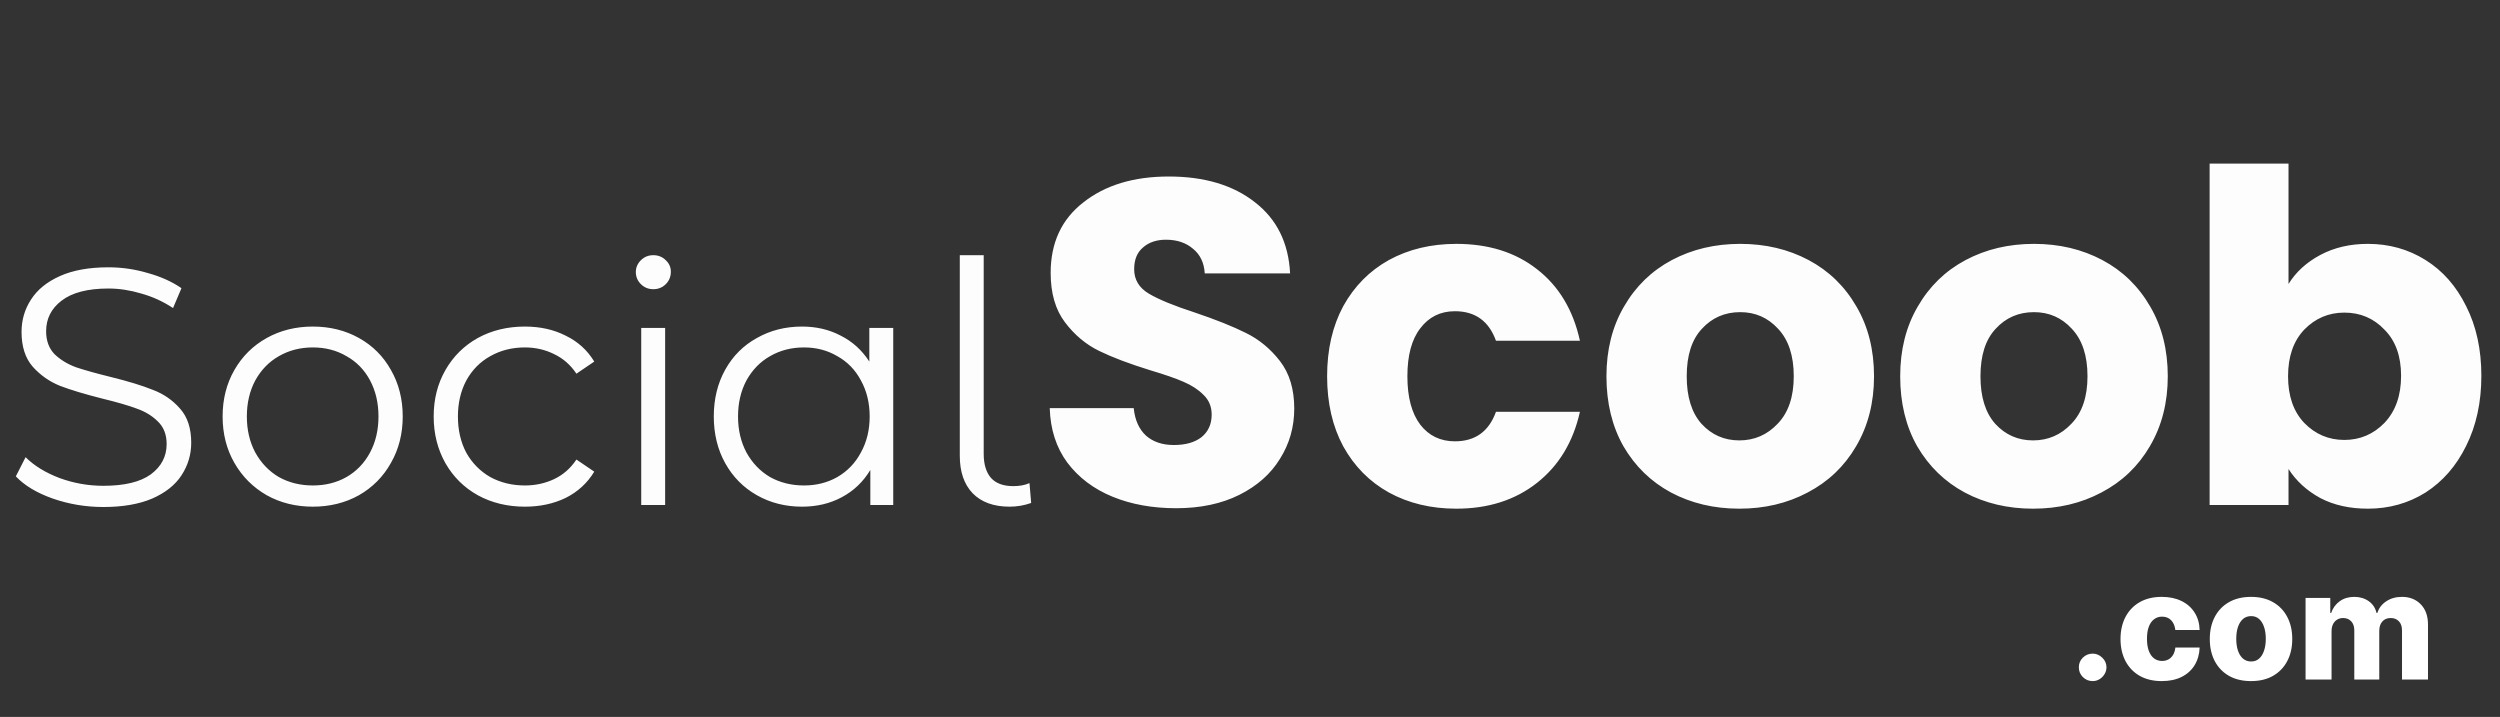 <?xml version="1.0" encoding="UTF-8"?>
<svg xmlns="http://www.w3.org/2000/svg" width="401" height="115" viewBox="0 0 401 115" fill="none">
  <rect x="0" y="0" width="401" height="115" fill="#333333" stroke="none"/>
  <path d="M16.578 81.324C13.77 81.324 11.07 80.874 8.478 79.974C5.922 79.074 3.942 77.886 2.538 76.41L4.104 73.332C5.472 74.7 7.29 75.816 9.558 76.68C11.826 77.508 14.166 77.922 16.578 77.922C19.962 77.922 22.5 77.31 24.192 76.086C25.884 74.826 26.73 73.206 26.73 71.226C26.73 69.714 26.262 68.508 25.326 67.608C24.426 66.708 23.31 66.024 21.978 65.556C20.646 65.052 18.792 64.512 16.416 63.936C13.572 63.216 11.304 62.532 9.612 61.884C7.92 61.2 6.462 60.174 5.238 58.806C4.05 57.438 3.456 55.584 3.456 53.244C3.456 51.336 3.96 49.608 4.968 48.06C5.976 46.476 7.524 45.216 9.612 44.28C11.7 43.344 14.292 42.876 17.388 42.876C19.548 42.876 21.654 43.182 23.706 43.794C25.794 44.37 27.594 45.18 29.106 46.224L27.756 49.41C26.172 48.366 24.48 47.592 22.68 47.088C20.88 46.548 19.116 46.278 17.388 46.278C14.076 46.278 11.574 46.926 9.882 48.222C8.226 49.482 7.398 51.12 7.398 53.136C7.398 54.648 7.848 55.872 8.748 56.808C9.684 57.708 10.836 58.41 12.204 58.914C13.608 59.382 15.48 59.904 17.82 60.48C20.592 61.164 22.824 61.848 24.516 62.532C26.244 63.18 27.702 64.188 28.89 65.556C30.078 66.888 30.672 68.706 30.672 71.01C30.672 72.918 30.15 74.664 29.106 76.248C28.098 77.796 26.532 79.038 24.408 79.974C22.284 80.874 19.674 81.324 16.578 81.324ZM50.179 81.27C47.443 81.27 44.977 80.658 42.781 79.434C40.585 78.174 38.857 76.446 37.597 74.25C36.337 72.054 35.707 69.57 35.707 66.798C35.707 64.026 36.337 61.542 37.597 59.346C38.857 57.15 40.585 55.44 42.781 54.216C44.977 52.992 47.443 52.38 50.179 52.38C52.915 52.38 55.381 52.992 57.577 54.216C59.773 55.44 61.483 57.15 62.707 59.346C63.967 61.542 64.597 64.026 64.597 66.798C64.597 69.57 63.967 72.054 62.707 74.25C61.483 76.446 59.773 78.174 57.577 79.434C55.381 80.658 52.915 81.27 50.179 81.27ZM50.179 77.868C52.195 77.868 53.995 77.418 55.579 76.518C57.199 75.582 58.459 74.268 59.359 72.576C60.259 70.884 60.709 68.958 60.709 66.798C60.709 64.638 60.259 62.712 59.359 61.02C58.459 59.328 57.199 58.032 55.579 57.132C53.995 56.196 52.195 55.728 50.179 55.728C48.163 55.728 46.345 56.196 44.725 57.132C43.141 58.032 41.881 59.328 40.945 61.02C40.045 62.712 39.595 64.638 39.595 66.798C39.595 68.958 40.045 70.884 40.945 72.576C41.881 74.268 43.141 75.582 44.725 76.518C46.345 77.418 48.163 77.868 50.179 77.868ZM84.196 81.27C81.388 81.27 78.868 80.658 76.636 79.434C74.44 78.21 72.712 76.5 71.452 74.304C70.192 72.072 69.562 69.57 69.562 66.798C69.562 64.026 70.192 61.542 71.452 59.346C72.712 57.15 74.44 55.44 76.636 54.216C78.868 52.992 81.388 52.38 84.196 52.38C86.644 52.38 88.822 52.866 90.73 53.838C92.674 54.774 94.204 56.16 95.32 57.996L92.458 59.94C91.522 58.536 90.334 57.492 88.894 56.808C87.454 56.088 85.888 55.728 84.196 55.728C82.144 55.728 80.29 56.196 78.634 57.132C77.014 58.032 75.736 59.328 74.8 61.02C73.9 62.712 73.45 64.638 73.45 66.798C73.45 68.994 73.9 70.938 74.8 72.63C75.736 74.286 77.014 75.582 78.634 76.518C80.29 77.418 82.144 77.868 84.196 77.868C85.888 77.868 87.454 77.526 88.894 76.842C90.334 76.158 91.522 75.114 92.458 73.71L95.32 75.654C94.204 77.49 92.674 78.894 90.73 79.866C88.786 80.802 86.608 81.27 84.196 81.27ZM102.852 52.596H106.686V81H102.852V52.596ZM104.796 46.386C104.004 46.386 103.338 46.116 102.798 45.576C102.258 45.036 101.988 44.388 101.988 43.632C101.988 42.912 102.258 42.282 102.798 41.742C103.338 41.202 104.004 40.932 104.796 40.932C105.588 40.932 106.254 41.202 106.794 41.742C107.334 42.246 107.604 42.858 107.604 43.578C107.604 44.37 107.334 45.036 106.794 45.576C106.254 46.116 105.588 46.386 104.796 46.386ZM143.274 52.596V81H139.602V75.384C138.45 77.292 136.92 78.75 135.012 79.758C133.14 80.766 131.016 81.27 128.64 81.27C125.976 81.27 123.564 80.658 121.404 79.434C119.244 78.21 117.552 76.5 116.328 74.304C115.104 72.108 114.492 69.606 114.492 66.798C114.492 63.99 115.104 61.488 116.328 59.292C117.552 57.096 119.244 55.404 121.404 54.216C123.564 52.992 125.976 52.38 128.64 52.38C130.944 52.38 133.014 52.866 134.85 53.838C136.722 54.774 138.252 56.16 139.44 57.996V52.596H143.274ZM128.964 77.868C130.944 77.868 132.726 77.418 134.31 76.518C135.93 75.582 137.19 74.268 138.09 72.576C139.026 70.884 139.494 68.958 139.494 66.798C139.494 64.638 139.026 62.712 138.09 61.02C137.19 59.328 135.93 58.032 134.31 57.132C132.726 56.196 130.944 55.728 128.964 55.728C126.948 55.728 125.13 56.196 123.51 57.132C121.926 58.032 120.666 59.328 119.73 61.02C118.83 62.712 118.38 64.638 118.38 66.798C118.38 68.958 118.83 70.884 119.73 72.576C120.666 74.268 121.926 75.582 123.51 76.518C125.13 77.418 126.948 77.868 128.964 77.868ZM161.943 81.27C159.387 81.27 157.407 80.55 156.003 79.11C154.635 77.67 153.951 75.672 153.951 73.116V40.932H157.785V72.792C157.785 74.484 158.181 75.78 158.973 76.68C159.765 77.544 160.953 77.976 162.537 77.976C163.545 77.976 164.409 77.814 165.129 77.49L165.399 80.676C164.283 81.072 163.131 81.27 161.943 81.27ZM188.654 81.518C184.855 81.518 181.451 80.901 178.442 79.668C175.432 78.435 173.015 76.609 171.19 74.192C169.414 71.775 168.476 68.864 168.378 65.46H181.846C182.043 67.384 182.709 68.864 183.844 69.9C184.978 70.887 186.458 71.38 188.284 71.38C190.158 71.38 191.638 70.961 192.724 70.122C193.809 69.234 194.352 68.025 194.352 66.496C194.352 65.213 193.908 64.153 193.02 63.314C192.181 62.475 191.12 61.785 189.838 61.242C188.604 60.699 186.828 60.083 184.51 59.392C181.155 58.356 178.417 57.32 176.296 56.284C174.174 55.248 172.349 53.719 170.82 51.696C169.29 49.673 168.526 47.034 168.526 43.778C168.526 38.943 170.277 35.169 173.78 32.456C177.282 29.693 181.846 28.312 187.47 28.312C193.192 28.312 197.805 29.693 201.308 32.456C204.81 35.169 206.685 38.968 206.932 43.852H193.242C193.143 42.175 192.526 40.867 191.392 39.93C190.257 38.943 188.802 38.45 187.026 38.45C185.496 38.45 184.263 38.869 183.326 39.708C182.388 40.497 181.92 41.657 181.92 43.186C181.92 44.863 182.709 46.171 184.288 47.108C185.866 48.045 188.333 49.057 191.688 50.142C195.042 51.277 197.756 52.362 199.828 53.398C201.949 54.434 203.774 55.939 205.304 57.912C206.833 59.885 207.598 62.426 207.598 65.534C207.598 68.494 206.833 71.183 205.304 73.6C203.824 76.017 201.653 77.941 198.792 79.372C195.93 80.803 192.551 81.518 188.654 81.518ZM212.869 60.354C212.869 56.062 213.732 52.313 215.459 49.106C217.235 45.899 219.677 43.433 222.785 41.706C225.942 39.979 229.544 39.116 233.589 39.116C238.769 39.116 243.086 40.473 246.539 43.186C250.042 45.899 252.336 49.723 253.421 54.656H239.953C238.818 51.499 236.623 49.92 233.367 49.92C231.048 49.92 229.198 50.833 227.817 52.658C226.436 54.434 225.745 56.999 225.745 60.354C225.745 63.709 226.436 66.299 227.817 68.124C229.198 69.9 231.048 70.788 233.367 70.788C236.623 70.788 238.818 69.209 239.953 66.052H253.421C252.336 70.887 250.042 74.685 246.539 77.448C243.036 80.211 238.72 81.592 233.589 81.592C229.544 81.592 225.942 80.729 222.785 79.002C219.677 77.275 217.235 74.809 215.459 71.602C213.732 68.395 212.869 64.646 212.869 60.354ZM278.986 81.592C274.94 81.592 271.29 80.729 268.034 79.002C264.827 77.275 262.286 74.809 260.412 71.602C258.586 68.395 257.674 64.646 257.674 60.354C257.674 56.111 258.611 52.387 260.486 49.18C262.36 45.924 264.926 43.433 268.182 41.706C271.438 39.979 275.088 39.116 279.134 39.116C283.179 39.116 286.83 39.979 290.086 41.706C293.342 43.433 295.907 45.924 297.782 49.18C299.656 52.387 300.594 56.111 300.594 60.354C300.594 64.597 299.632 68.346 297.708 71.602C295.833 74.809 293.243 77.275 289.938 79.002C286.682 80.729 283.031 81.592 278.986 81.592ZM278.986 70.64C281.403 70.64 283.45 69.752 285.128 67.976C286.854 66.2 287.718 63.659 287.718 60.354C287.718 57.049 286.879 54.508 285.202 52.732C283.574 50.956 281.551 50.068 279.134 50.068C276.667 50.068 274.62 50.956 272.992 52.732C271.364 54.459 270.55 56.999 270.55 60.354C270.55 63.659 271.339 66.2 272.918 67.976C274.546 69.752 276.568 70.64 278.986 70.64ZM326.103 81.592C322.057 81.592 318.407 80.729 315.151 79.002C311.944 77.275 309.403 74.809 307.529 71.602C305.703 68.395 304.791 64.646 304.791 60.354C304.791 56.111 305.728 52.387 307.603 49.18C309.477 45.924 312.043 43.433 315.299 41.706C318.555 39.979 322.205 39.116 326.251 39.116C330.296 39.116 333.947 39.979 337.203 41.706C340.459 43.433 343.024 45.924 344.899 49.18C346.773 52.387 347.711 56.111 347.711 60.354C347.711 64.597 346.749 68.346 344.825 71.602C342.95 74.809 340.36 77.275 337.055 79.002C333.799 80.729 330.148 81.592 326.103 81.592ZM326.103 70.64C328.52 70.64 330.567 69.752 332.245 67.976C333.971 66.2 334.835 63.659 334.835 60.354C334.835 57.049 333.996 54.508 332.319 52.732C330.691 50.956 328.668 50.068 326.251 50.068C323.784 50.068 321.737 50.956 320.109 52.732C318.481 54.459 317.667 56.999 317.667 60.354C317.667 63.659 318.456 66.2 320.035 67.976C321.663 69.752 323.685 70.64 326.103 70.64ZM367.078 45.554C368.262 43.63 369.964 42.076 372.184 40.892C374.404 39.708 376.945 39.116 379.806 39.116C383.21 39.116 386.293 39.979 389.056 41.706C391.819 43.433 393.989 45.899 395.568 49.106C397.196 52.313 398.01 56.037 398.01 60.28C398.01 64.523 397.196 68.272 395.568 71.528C393.989 74.735 391.819 77.226 389.056 79.002C386.293 80.729 383.21 81.592 379.806 81.592C376.895 81.592 374.355 81.025 372.184 79.89C370.013 78.706 368.311 77.152 367.078 75.228V81H354.424V26.24H367.078V45.554ZM385.134 60.28C385.134 57.123 384.246 54.656 382.47 52.88C380.743 51.055 378.597 50.142 376.032 50.142C373.516 50.142 371.37 51.055 369.594 52.88C367.867 54.705 367.004 57.197 367.004 60.354C367.004 63.511 367.867 66.003 369.594 67.828C371.37 69.653 373.516 70.566 376.032 70.566C378.548 70.566 380.694 69.653 382.47 67.828C384.246 65.953 385.134 63.437 385.134 60.28Z" fill="#FDFDFD"></path>
  <path d="M335.665 109.247C335.051 109.247 334.526 109.031 334.088 108.599C333.656 108.168 333.443 107.645 333.449 107.031C333.443 106.429 333.656 105.915 334.088 105.489C334.526 105.057 335.051 104.841 335.665 104.841C336.244 104.841 336.756 105.057 337.199 105.489C337.648 105.915 337.875 106.429 337.881 107.031C337.875 107.44 337.767 107.812 337.557 108.148C337.352 108.483 337.082 108.75 336.747 108.949C336.418 109.148 336.057 109.247 335.665 109.247ZM346.744 109.247C345.364 109.247 344.179 108.963 343.19 108.395C342.207 107.827 341.452 107.037 340.923 106.026C340.395 105.009 340.131 103.832 340.131 102.497C340.131 101.156 340.395 99.98 340.923 98.969C341.457 97.952 342.216 97.159 343.199 96.591C344.188 96.023 345.366 95.739 346.736 95.739C347.946 95.739 349 95.957 349.898 96.395C350.801 96.832 351.506 97.452 352.011 98.253C352.523 99.048 352.793 99.983 352.821 101.057H348.926C348.847 100.386 348.619 99.861 348.244 99.48C347.875 99.099 347.392 98.909 346.795 98.909C346.313 98.909 345.889 99.046 345.526 99.318C345.162 99.585 344.878 99.983 344.673 100.511C344.474 101.034 344.375 101.682 344.375 102.455C344.375 103.227 344.474 103.881 344.673 104.415C344.878 104.943 345.162 105.344 345.526 105.616C345.889 105.884 346.313 106.017 346.795 106.017C347.182 106.017 347.523 105.935 347.818 105.77C348.119 105.605 348.366 105.364 348.56 105.045C348.753 104.722 348.875 104.33 348.926 103.869H352.821C352.781 104.949 352.511 105.892 352.011 106.699C351.517 107.506 350.821 108.134 349.923 108.582C349.031 109.026 347.972 109.247 346.744 109.247ZM361.065 109.247C359.69 109.247 358.508 108.966 357.519 108.403C356.536 107.835 355.778 107.045 355.244 106.034C354.715 105.017 354.451 103.838 354.451 102.497C354.451 101.151 354.715 99.972 355.244 98.96C355.778 97.943 356.536 97.153 357.519 96.591C358.508 96.023 359.69 95.739 361.065 95.739C362.44 95.739 363.619 96.023 364.602 96.591C365.59 97.153 366.349 97.943 366.877 98.96C367.411 99.972 367.678 101.151 367.678 102.497C367.678 103.838 367.411 105.017 366.877 106.034C366.349 107.045 365.59 107.835 364.602 108.403C363.619 108.966 362.44 109.247 361.065 109.247ZM361.09 106.102C361.59 106.102 362.013 105.949 362.36 105.642C362.707 105.335 362.971 104.909 363.153 104.364C363.34 103.818 363.434 103.187 363.434 102.472C363.434 101.744 363.34 101.108 363.153 100.562C362.971 100.017 362.707 99.591 362.36 99.284C362.013 98.977 361.59 98.824 361.09 98.824C360.573 98.824 360.136 98.977 359.778 99.284C359.425 99.591 359.156 100.017 358.968 100.562C358.786 101.108 358.695 101.744 358.695 102.472C358.695 103.187 358.786 103.818 358.968 104.364C359.156 104.909 359.425 105.335 359.778 105.642C360.136 105.949 360.573 106.102 361.09 106.102ZM369.813 109V95.909H373.776V98.312H373.921C374.194 97.517 374.654 96.889 375.302 96.429C375.95 95.969 376.722 95.739 377.62 95.739C378.529 95.739 379.308 95.972 379.955 96.438C380.603 96.903 381.015 97.528 381.191 98.312H381.327C381.572 97.534 382.049 96.912 382.759 96.446C383.469 95.974 384.308 95.739 385.273 95.739C386.512 95.739 387.518 96.136 388.29 96.932C389.063 97.722 389.45 98.807 389.45 100.188V109H385.282V101.142C385.282 100.489 385.114 99.992 384.779 99.651C384.444 99.304 384.009 99.131 383.475 99.131C382.901 99.131 382.45 99.318 382.12 99.693C381.796 100.062 381.634 100.56 381.634 101.185V109H377.629V101.099C377.629 100.491 377.464 100.011 377.134 99.659C376.805 99.307 376.37 99.131 375.83 99.131C375.467 99.131 375.146 99.219 374.867 99.395C374.589 99.565 374.37 99.81 374.211 100.128C374.058 100.446 373.981 100.821 373.981 101.253V109H369.813Z" fill="white"></path>
</svg>
